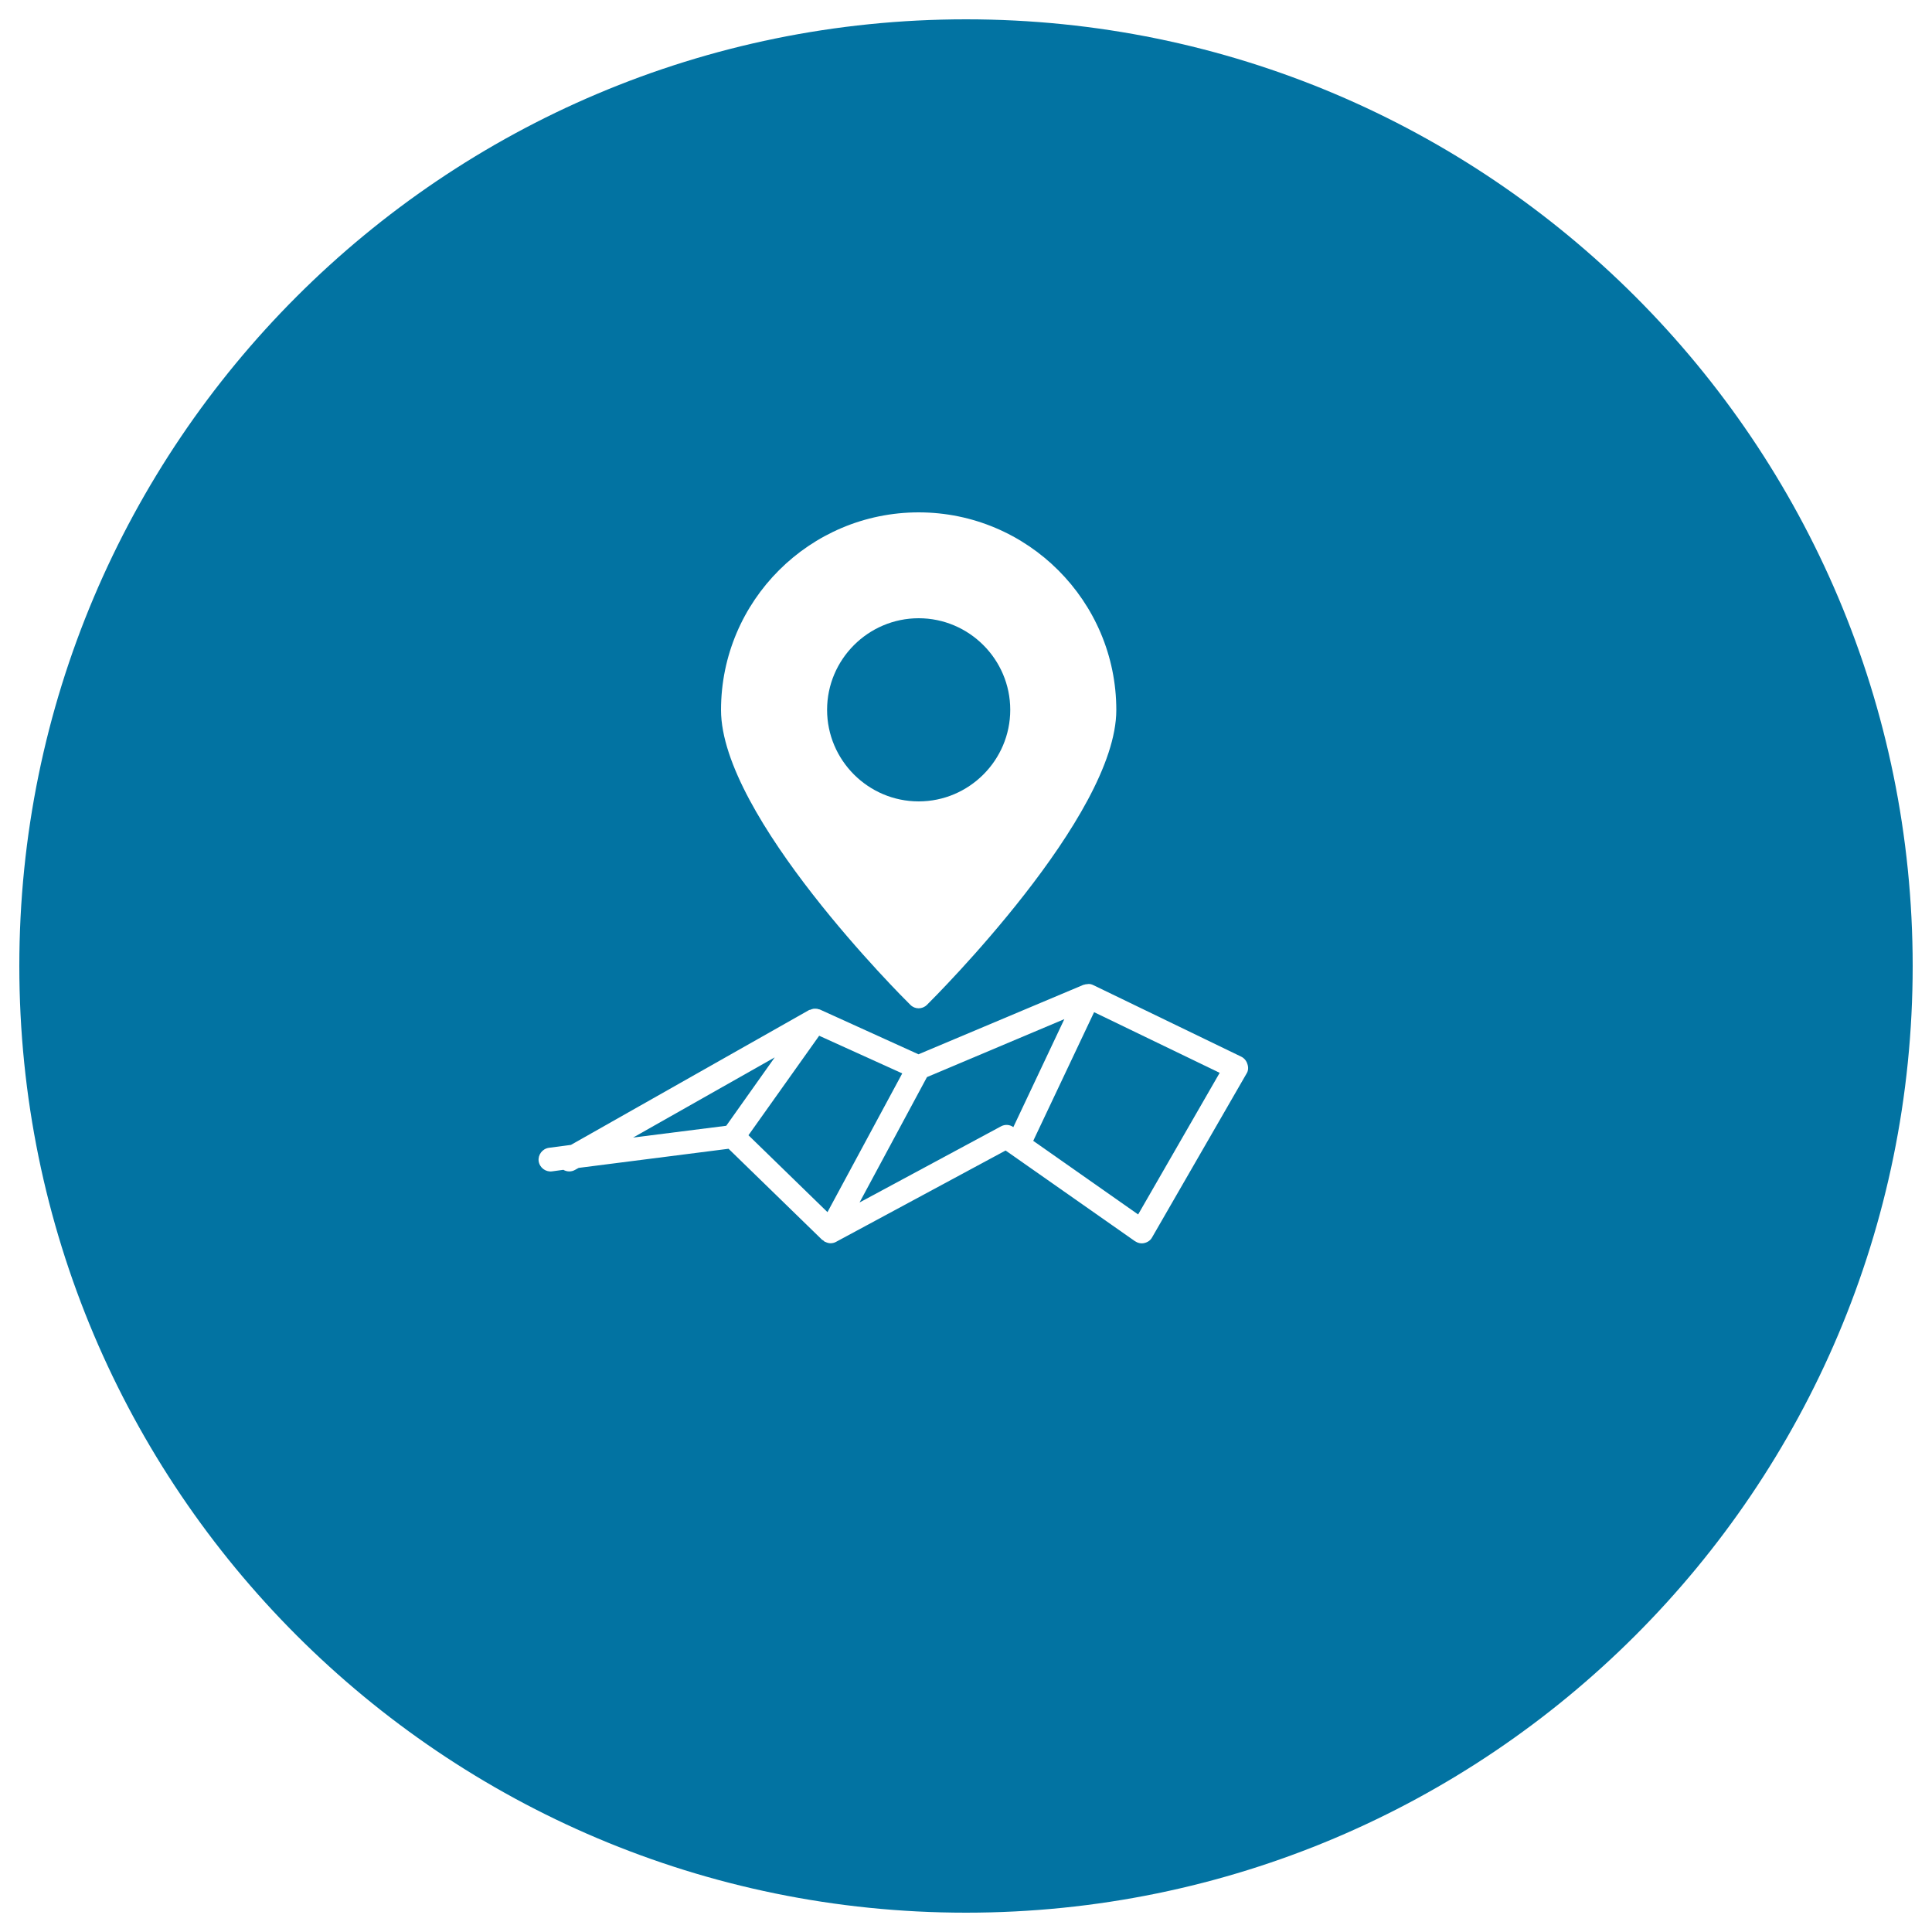 <svg xmlns="http://www.w3.org/2000/svg" viewBox="0 0 1000 1000" style="fill:#0273a2">
<title>Map With A Pin Small Symbol Inside A Circle SVG icon</title>
<g><g><polygon points="534.8,590.5 589.1,628.6 631.3,555.3 566.3,523.9 "/><path d="M522.9,367.4c0-26.1-21.3-47.4-47.4-47.4c-26.1,0-47.4,21.3-47.4,47.4c0,26.1,21.3,47.4,47.4,47.4C501.6,414.8,522.9,393.5,522.9,367.4z"/><polygon points="424,536.1 387.4,587.6 428.3,627.4 467,555.6 "/><path d="M479.8,557.5l-34.9,64.9l73.2-39.4c2-1.1,4.5-1,6.4,0.4l0,0l26.4-55.9L479.8,557.5z"/><polygon points="327.7,588.8 375.9,582.7 401,547.3 "/><path d="M500,10C229.4,10,10,229.4,10,500c0,270.6,219.4,490,490,490s490-219.4,490-490C990,229.4,770.6,10,500,10z M475.5,265.2c56.4,0,102.3,45.9,102.3,102.3c0,55-94,148.6-98,152.6c-1.2,1.2-2.8,1.8-4.3,1.8c-1.6,0-3.1-0.6-4.3-1.8c-4-3.9-98-97.6-98-152.6C373.2,311,419.1,265.2,475.5,265.2z M645.2,555.7l-48.9,84.8c-0.8,1.5-2.3,2.5-4,2.9c-1.7,0.4-3.4,0-4.9-1l-66.9-46.9l-87.8,47.3c-0.9,0.5-1.9,0.7-2.9,0.7c-0.9,0-1.8-0.3-2.6-0.7c-0.1,0-0.2,0-0.3-0.1c-0.3-0.1-0.4-0.4-0.6-0.5c-0.2-0.2-0.5-0.3-0.8-0.5l-48.4-47.1l-77.6,9.9l-1.8,1c-1.9,1.1-4.2,1.1-6.1,0l-5.9,0.8c-3.3,0.4-6.4-1.9-6.9-5.3c-0.4-3.3,1.9-6.4,5.3-6.9l11.4-1.5l123.1-69.7c0,0,0,0,0,0l0.2-0.1c0.1-0.1,0.3-0.1,0.5-0.1c0.6-0.3,1.3-0.5,1.9-0.6c0.3,0,0.7,0,1,0c0.6,0,1.1,0.1,1.6,0.3c0.2,0.1,0.4,0,0.5,0.1l51.1,23.2l85.5-36c0.1,0,0.1,0,0.2,0c0.5-0.2,1.1-0.3,1.6-0.3c0.3,0,0.5-0.1,0.8-0.1c0.8,0,1.6,0.2,2.4,0.6c0,0,0,0,0,0c0,0,0,0,0,0l76.5,37c1.5,0.7,2.7,2.1,3.2,3.7C646.3,552.5,646.1,554.3,645.2,555.7z"/></g></g>
</svg>